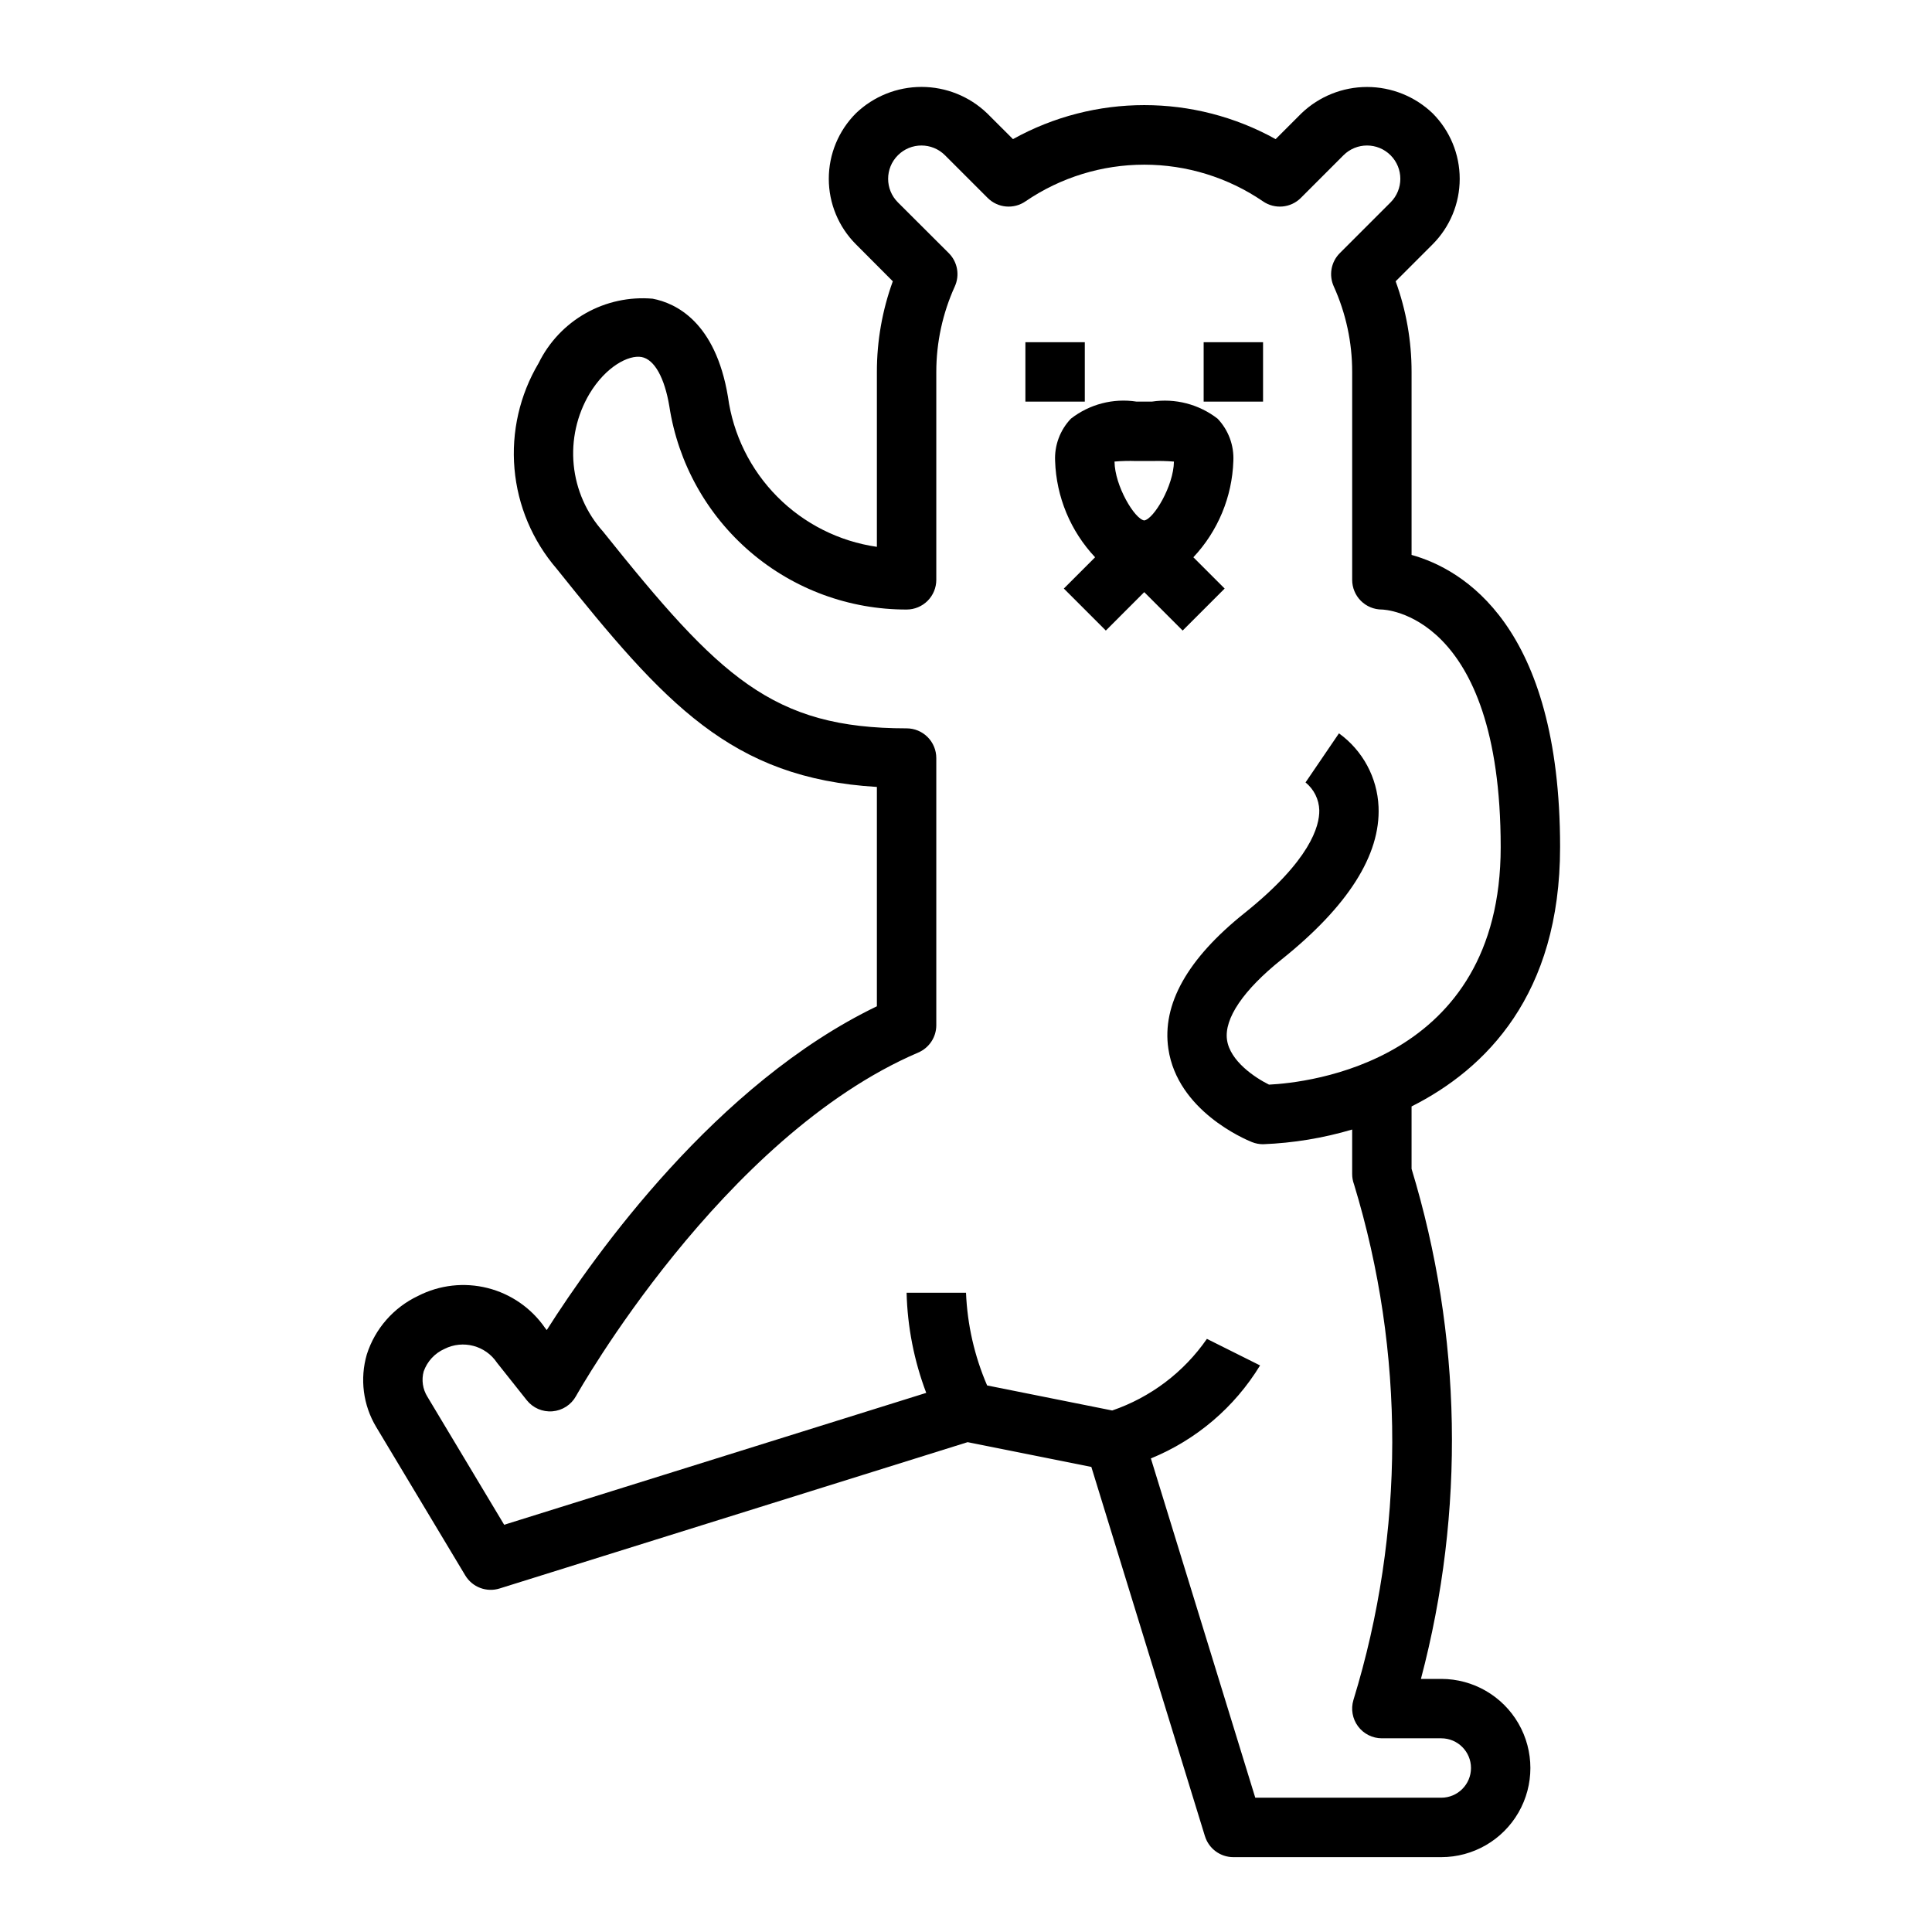 <?xml version="1.0" encoding="UTF-8"?>
<!-- Uploaded to: SVG Repo, www.svgrepo.com, Generator: SVG Repo Mixer Tools -->
<svg fill="#000000" width="800px" height="800px" version="1.1" viewBox="144 144 512 512" xmlns="http://www.w3.org/2000/svg">
 <g>
  <path d="m462.98 234.69h15.742v15.742h-15.742z"/>
  <path d="m415.74 234.69h15.742v15.742h-15.742z"/>
  <path d="m557.44 368.51c0-58.836-25.891-73.699-39.359-77.453v-48.5c0.008-8.188-1.422-16.316-4.219-24.012l9.785-9.785c4.606-4.609 7.191-10.855 7.191-17.371s-2.586-12.766-7.191-17.375c-4.676-4.469-10.895-6.965-17.367-6.965-6.469 0-12.688 2.496-17.363 6.965l-6.856 6.856h-0.004c-21.645-12.02-47.965-12.02-69.609 0l-6.863-6.856h-0.004c-4.672-4.481-10.898-6.981-17.371-6.981-6.477 0-12.699 2.5-17.375 6.981-4.606 4.606-7.195 10.852-7.195 17.367 0 6.512 2.59 12.762 7.195 17.363l9.77 9.801c-2.797 7.695-4.227 15.824-4.219 24.012v46.359c-10.008-1.441-19.277-6.102-26.398-13.281-7.121-7.176-11.711-16.477-13.07-26.496-3.32-19.926-13.91-24.828-19.941-25.977v-0.004c-6.172-0.535-12.363 0.805-17.758 3.852-5.394 3.047-9.742 7.652-12.473 13.215-5.016 8.438-7.254 18.238-6.398 28.016 0.855 9.777 4.766 19.039 11.172 26.477 28.637 35.793 46.293 55.527 84.867 57.828v58.129c-42.508 20.469-74.691 65.645-87.488 85.805l-0.426-0.527v-0.004c-3.625-5.266-9.039-9.035-15.238-10.605-6.199-1.566-12.754-0.824-18.445 2.09-6.477 3.062-11.391 8.672-13.574 15.492-1.887 6.473-0.992 13.438 2.473 19.223l23.617 39.359c1.871 3.113 5.625 4.539 9.09 3.457l124.04-38.777 32.785 6.559 30.102 97.855h0.004c1.016 3.305 4.07 5.559 7.527 5.559h55.105-0.004c8.438 0 16.234-4.504 20.453-11.809 4.219-7.309 4.219-16.309 0-23.617-4.219-7.305-12.016-11.809-20.453-11.809h-5.391c11.75-44.414 10.891-91.23-2.481-135.18v-16.531c19.68-9.914 39.359-29.594 39.359-68.699zm-58.605-30.164-8.855 13.008c2.231 1.805 3.562 4.488 3.644 7.356 0.086 4.188-2.363 13.305-19.82 27.27-15.137 12.105-21.922 24.207-20.176 35.961 2.418 16.383 20.16 23.922 22.176 24.734l-0.004-0.004c0.93 0.371 1.922 0.559 2.922 0.559 8.004-0.312 15.938-1.621 23.617-3.894v11.766c-0.004 0.945 0.164 1.887 0.496 2.773 13.562 44.551 13.504 92.145-0.168 136.66-0.711 2.383-0.258 4.965 1.227 6.961 1.488 1.996 3.828 3.172 6.316 3.172h15.742c4.348 0 7.875 3.523 7.875 7.871 0 4.348-3.527 7.871-7.875 7.871h-49.293l-27.664-89.914c12.031-4.914 22.172-13.551 28.938-24.645l-14.09-7.039c-6.125 8.844-14.918 15.492-25.094 18.98l-33.148-6.637h-0.004c-3.352-7.777-5.25-16.105-5.594-24.57h-15.746c0.227 9.078 1.988 18.047 5.203 26.539l-111.85 34.953-20.348-33.938c-1.246-2-1.602-4.43-0.984-6.699 0.941-2.66 2.934-4.82 5.512-5.969 4.91-2.469 10.887-0.887 13.934 3.684l7.871 9.91c1.637 2.059 4.191 3.164 6.812 2.945 2.617-0.215 4.957-1.723 6.234-4.023 0.387-0.684 38.652-68.746 90.688-91.047h-0.004c2.894-1.227 4.785-4.059 4.801-7.203v-70.848c0-2.09-0.828-4.09-2.305-5.566-1.477-1.477-3.477-2.305-5.566-2.305-35.559 0-49.539-13.516-80.445-52.152-4.406-4.914-7.129-11.109-7.773-17.676-0.641-6.57 0.824-13.176 4.191-18.852 4.336-7.211 10.375-10.344 13.793-9.723s6.109 5.512 7.367 13.098v0.004c2.312 15.004 9.926 28.684 21.461 38.559 11.531 9.875 26.223 15.285 41.406 15.254 2.09 0 4.09-0.832 5.566-2.305 1.477-1.477 2.305-3.481 2.305-5.566v-55.105c0.004-7.812 1.676-15.535 4.906-22.648 1.352-2.977 0.727-6.481-1.574-8.801l-13.508-13.477c-3.449-3.449-3.449-9.039 0-12.484 3.445-3.449 9.035-3.449 12.484 0l11.305 11.305c2.695 2.691 6.934 3.066 10.059 0.887 9.266-6.32 20.223-9.699 31.438-9.699s22.172 3.379 31.438 9.699c3.125 2.18 7.363 1.805 10.059-0.887l11.297-11.305c3.449-3.449 9.039-3.449 12.484 0 3.449 3.445 3.449 9.035 0 12.484l-13.477 13.477c-2.301 2.32-2.926 5.824-1.574 8.801 3.219 7.117 4.883 14.836 4.875 22.648v55.105c0 2.086 0.828 4.09 2.305 5.566 1.477 1.473 3.477 2.305 5.566 2.305 0.316 0 31.488 0.723 31.488 62.977 0 57.145-51.387 62.441-61.402 62.93-3.731-1.859-10.312-6.227-11.125-11.855-0.812-5.629 4.32-13.203 14.453-21.309 17.602-14.09 26.254-27.703 25.703-40.469v-0.004c-0.332-7.75-4.199-14.922-10.492-19.461z"/>
  <path d="m466.67 254.95c-4.941-3.828-11.234-5.461-17.414-4.519h-4.047c-6.18-0.957-12.48 0.68-17.414 4.527-2.867 3.008-4.379 7.062-4.18 11.219 0.316 9.504 4.082 18.57 10.598 25.504l-8.289 8.289 11.133 11.133 10.176-10.18 10.18 10.18 11.133-11.133-8.293-8.289c6.516-6.934 10.281-16 10.598-25.504 0.203-4.156-1.309-8.215-4.18-11.227zm-19.438 26.969c-2.527-0.34-7.816-9.164-7.871-15.602 1.906-0.16 3.82-0.211 5.731-0.141h4.281c1.914-0.059 3.824-0.008 5.731 0.148-0.078 6.43-5.367 15.254-7.871 15.594z"/>
 </g>
</svg>